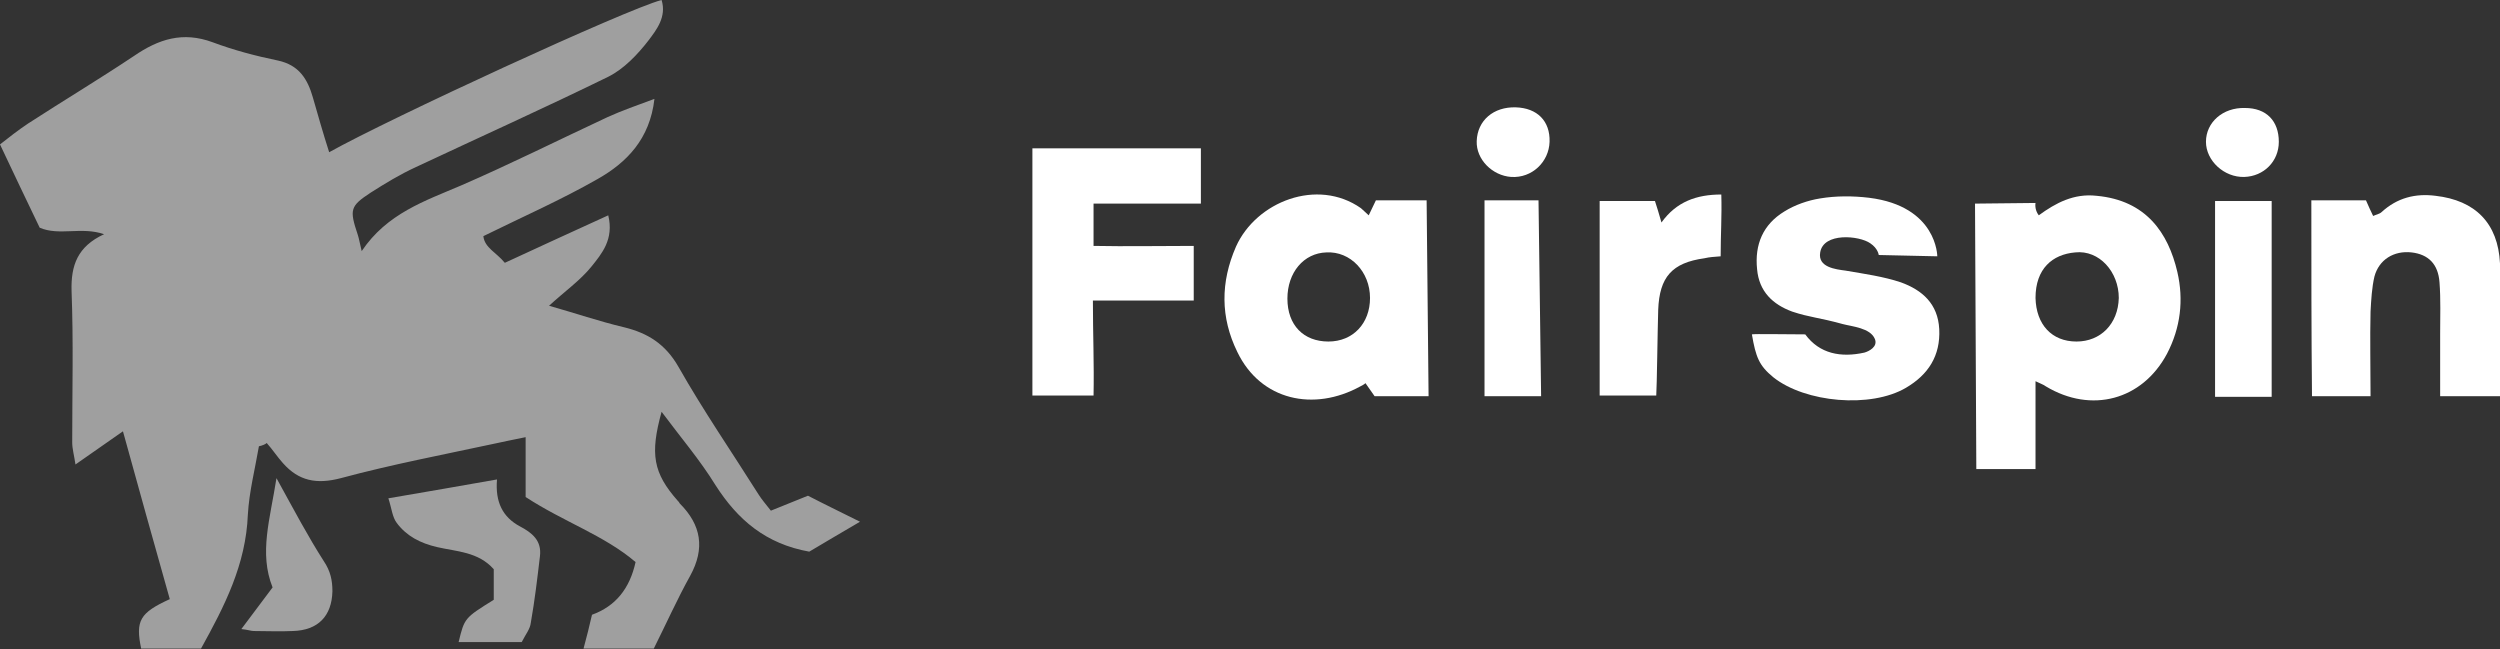 <?xml version="1.0" encoding="utf-8"?>
<!-- Generator: Adobe Illustrator 26.5.0, SVG Export Plug-In . SVG Version: 6.00 Build 0)  -->
<svg version="1.1" id="Слой_1" xmlns="http://www.w3.org/2000/svg" xmlns:xlink="http://www.w3.org/1999/xlink" x="0px" y="0px"
	 viewBox="0 0 384.3 99.8" style="enable-background:new 0 0 384.3 99.8;" xml:space="preserve">
<rect x="0" y="0" width="384.3" height="99.8" fill="#333333" stroke="none"/>
<style type="text/css">
	.st0{fill:#9F9F9F;}
	.st1{fill:#FFFFFF;}
	.st2{fill:#A0A0A0;}
	.st3{fill:#A1A1A1;}
</style>
<g>
	<path class="st0" d="M39.8,68.6c-0.6,3.5-1.5,7-1.7,10.5c-0.3,7.7-3.6,14.1-7.2,20.6c-3.3,0-6.3,0-9.2,0c-0.9-4.3-0.2-5.5,4.4-7.6
		c-2.4-8.5-4.8-17.1-7.2-25.8c-2.6,1.8-4.7,3.3-7.3,5.1C11.4,70,11.1,69,11.1,68c0-7.8,0.2-15.5-0.1-23.3c-0.1-3.9,0.9-6.8,5-8.7
		c-3.5-1.2-6.9,0.3-9.9-1c-2-4.2-4-8.3-6.1-12.8c1.4-1.1,2.8-2.2,4.3-3.2c5.4-3.5,10.9-6.8,16.3-10.4c3.8-2.6,7.5-3.8,12.1-2.1
		c3.2,1.2,6.6,2.1,10,2.8c3.3,0.7,4.6,2.9,5.4,5.7c0.8,2.8,1.6,5.6,2.5,8.4C59.7,18.3,96.3,1.4,101.7,0c0.8,2.6-0.8,4.6-2,6.2
		c-1.7,2.2-3.8,4.4-6.2,5.6c-9.8,4.8-19.8,9.3-29.6,13.9c-2.4,1.1-4.7,2.5-6.9,3.9c-3.2,2.1-3.3,2.6-2,6.5c0.2,0.6,0.3,1.3,0.6,2.5
		c3.9-5.8,9.7-7.7,15.3-10.1c7.6-3.3,15-7,22.5-10.5c2.2-1,4.5-1.8,7.2-2.8c-0.7,6.2-4.3,9.8-8.7,12.3c-5.6,3.2-11.5,5.8-17.6,8.8
		c0.2,1.8,2,2.5,3.3,4.1c5.2-2.4,10.4-4.8,15.9-7.3c0.9,3.7-1,5.9-2.6,7.9c-1.7,2.1-4.1,3.8-6.5,6c3.9,1.1,7.7,2.4,11.5,3.3
		c3.7,0.9,6.4,2.6,8.4,6.1c3.8,6.7,8.2,13.1,12.3,19.6c0.5,0.8,1.2,1.6,1.9,2.5c2-0.8,3.7-1.5,5.7-2.3c2.3,1.2,5,2.5,8,4
		c-3.1,1.8-5.6,3.3-7.8,4.6c-6.7-1.2-11-4.9-14.4-10.2c-2.4-3.9-5.4-7.4-8.3-11.3c-1.8,6.5-1.3,9.4,2.5,13.7
		c0.1,0.1,0.2,0.2,0.3,0.4c3.3,3.3,3.9,6.9,1.6,11.1c-2,3.6-3.7,7.4-5.6,11.2c-3.5,0-6.9,0-10.8,0c0.5-1.9,0.9-3.4,1.3-5.2
		c3.6-1.3,5.8-4,6.7-8.1c-4.8-4.1-11.1-6.2-16.9-10c0-2.7,0-5.7,0-9.2c-2,0.4-3.4,0.7-4.8,1c-7.9,1.7-15.8,3.2-23.6,5.3
		c-3.8,1-6.5,0.4-8.9-2.3c-0.9-1-1.6-2.1-2.5-3.1C40.8,68.3,40.3,68.5,39.8,68.6z"/>
	<path class="st1" d="M334.7,41.8c-1.4-6-4.8-11-12.4-11.7c-3.5-0.4-6.3,1.1-8.9,3c-0.7-0.9-0.5-1.9-0.5-1.9l-9.3,0.1l0.2,40.8h9.1
		V58.6c0.8,0.4,1.2,0.5,1.6,0.8c7,4.2,14.8,2.1,18.6-5C335.2,50.4,335.7,46.1,334.7,41.8z M319.2,52.5c-3.8,0-6.2-2.6-6.3-6.7
		c0-4.5,2.6-6.7,6.1-7c3.7-0.4,6.7,3,6.7,7C325.6,49.8,322.9,52.5,319.2,52.5z"/>
	<path class="st1" d="M219.3,30.8h-7.8c-0.4,0.8-0.7,1.5-1.1,2.3c-0.4-0.4-0.9-0.8-1.2-1.1c-6.7-4.7-16.1-1-19.2,5.9
		c-2.4,5.5-2.4,10.9,0.2,16.2c3.6,7.5,11.8,9.2,18.9,5.3c0.2-0.1,0.6-0.3,0.8-0.5c0.5,0.7,0.9,1.3,1.4,2h8.3L219.3,30.8z
		 M204.2,52.5c-3.8,0-6.3-2.5-6.3-6.6c0-4,2.5-7,6-7.1c3.7-0.2,6.7,3,6.7,7C210.6,49.7,208,52.5,204.2,52.5z"/>
	<path class="st1" d="M168.1,60.8c-3.1,0-9.4,0-9.4,0V22.8h25.9v8.5c0,0-10.8,0-16.5,0c0,2.1,0,4.4,0,6.5c5.1,0.1,9.9,0,15.4,0
		c0,2.8,0,5.3,0,8.4c-5.1,0-10,0-15.5,0C168,51.3,168.2,56,168.1,60.8z"/>
	<path class="st1" d="M355.3,30.8c3.1,0,5.8,0,8.4,0c0.4,0.9,0.7,1.6,1.1,2.4c0.4-0.2,1-0.3,1.3-0.6c2.4-2.2,5.2-2.9,8.3-2.5
		c6.1,0.7,9.6,4.2,9.9,10.4c0.2,6.6,0.1,20.4,0.1,20.4h-9.3c0,0,0-6.5,0-9.6c0-2.6,0.1-5.3-0.1-7.9c-0.2-2.8-1.7-4.3-4.3-4.6
		c-2.7-0.3-5,1.1-5.7,3.7c-0.4,1.7-0.5,3.6-0.6,5.4c-0.1,4.2,0,8.5,0,13c-3.3,0-6,0-9,0C355.3,50.8,355.3,41,355.3,30.8z"/>
	<path class="st1" d="M297.8,39.4l-9-0.2c0,0-0.1-1-1.3-1.8c-1.7-1.2-7.2-1.7-7.7,1.4c-0.4,2.3,2.4,2.6,3.9,2.8
		c2.9,0.5,5.8,0.9,8.5,1.8c3.3,1.2,5.7,3.3,5.9,7.2c0.2,4.1-1.7,7-5.1,9c-5.4,3.2-15.5,2.3-20.4-1.6c-2.2-1.8-2.7-3.1-3.3-6.6
		c0.3-0.1,5.5,0,8.2,0c2.2,3,5.5,3.6,9.1,2.8c0.7-0.2,2.1-0.9,1.6-2.1c-0.7-1.7-3.5-1.9-5-2.3c-3.6-1-5-1-7.7-1.9
		c-3-1.1-5.1-3.1-5.4-6.5c-0.4-3.8,0.9-6.9,4.2-8.9c1.6-1,3.6-1.7,5.5-2c2.4-0.4,5-0.4,7.5-0.1C297.8,31.7,297.8,39.4,297.8,39.4z"
		/>
	<path class="st1" d="M245.9,30.9c0,0,5.5,0,8.5,0c0.3,0.9,0.6,1.9,1,3.3c2.3-3.2,5.4-4.3,9.2-4.3c0.1,3.2-0.1,6.2-0.1,9.5
		c-1.2,0.1-1.6,0.1-2.5,0.3c-5,0.7-6.9,2.9-7.1,7.9c-0.1,3.3-0.2,11.8-0.3,13.2c-3,0-8.7,0-8.7,0L245.9,30.9z"/>
	<path class="st2" d="M80.2,98.7c-3.5,0-6.6,0-9.7,0c0.9-3.7,0.9-3.7,5.4-6.5c0-1.5,0-3.1,0-4.7c-2.4-2.7-5.7-2.7-8.7-3.4
		c-2.6-0.6-4.7-1.7-6.2-3.7c-0.7-0.9-0.8-2.3-1.3-3.8c5.8-1,11.1-1.9,16.7-2.9c-0.3,3.5,0.9,5.8,3.5,7.2c1.9,1,3.4,2.2,3.1,4.6
		c-0.4,3.4-0.8,6.8-1.4,10.2C81.5,96.7,80.8,97.5,80.2,98.7z"/>
	<path class="st1" d="M228.2,30.8c3.2,0,8.3,0,8.3,0l0.4,30.1h-8.7C228.2,60.9,228.2,41,228.2,30.8z"/>
	<polygon class="st1" points="349.2,30.9 349.2,61 340.5,61 340.5,30.9 	"/>
	<path class="st3" d="M37.1,96.7c1.8-2.4,3.3-4.4,4.8-6.4c-2.1-5.3-0.4-10.4,0.6-16.8c2.7,4.9,4.8,8.9,7.3,12.8
		c1,1.5,1.3,2.9,1.3,4.6C51,94.7,48.9,96.9,45,97c-2,0.1-4,0-6,0C38.6,97,38.1,96.8,37.1,96.7z"/>
	<path class="st1" d="M233,16.5c3.3,0.1,5.3,2.1,5.2,5.3c-0.1,3.1-2.7,5.6-5.9,5.4c-2.9-0.2-5.4-2.7-5.3-5.5
		C227.1,18.5,229.6,16.4,233,16.5z"/>
	<path class="st1" d="M350.3,21.8c0,3-2.3,5.3-5.3,5.4c-3.1,0.1-5.9-2.5-5.9-5.4c0-3,2.6-5.3,6-5.2
		C348.4,16.6,350.3,18.6,350.3,21.8z"/>
</g>
</svg>
